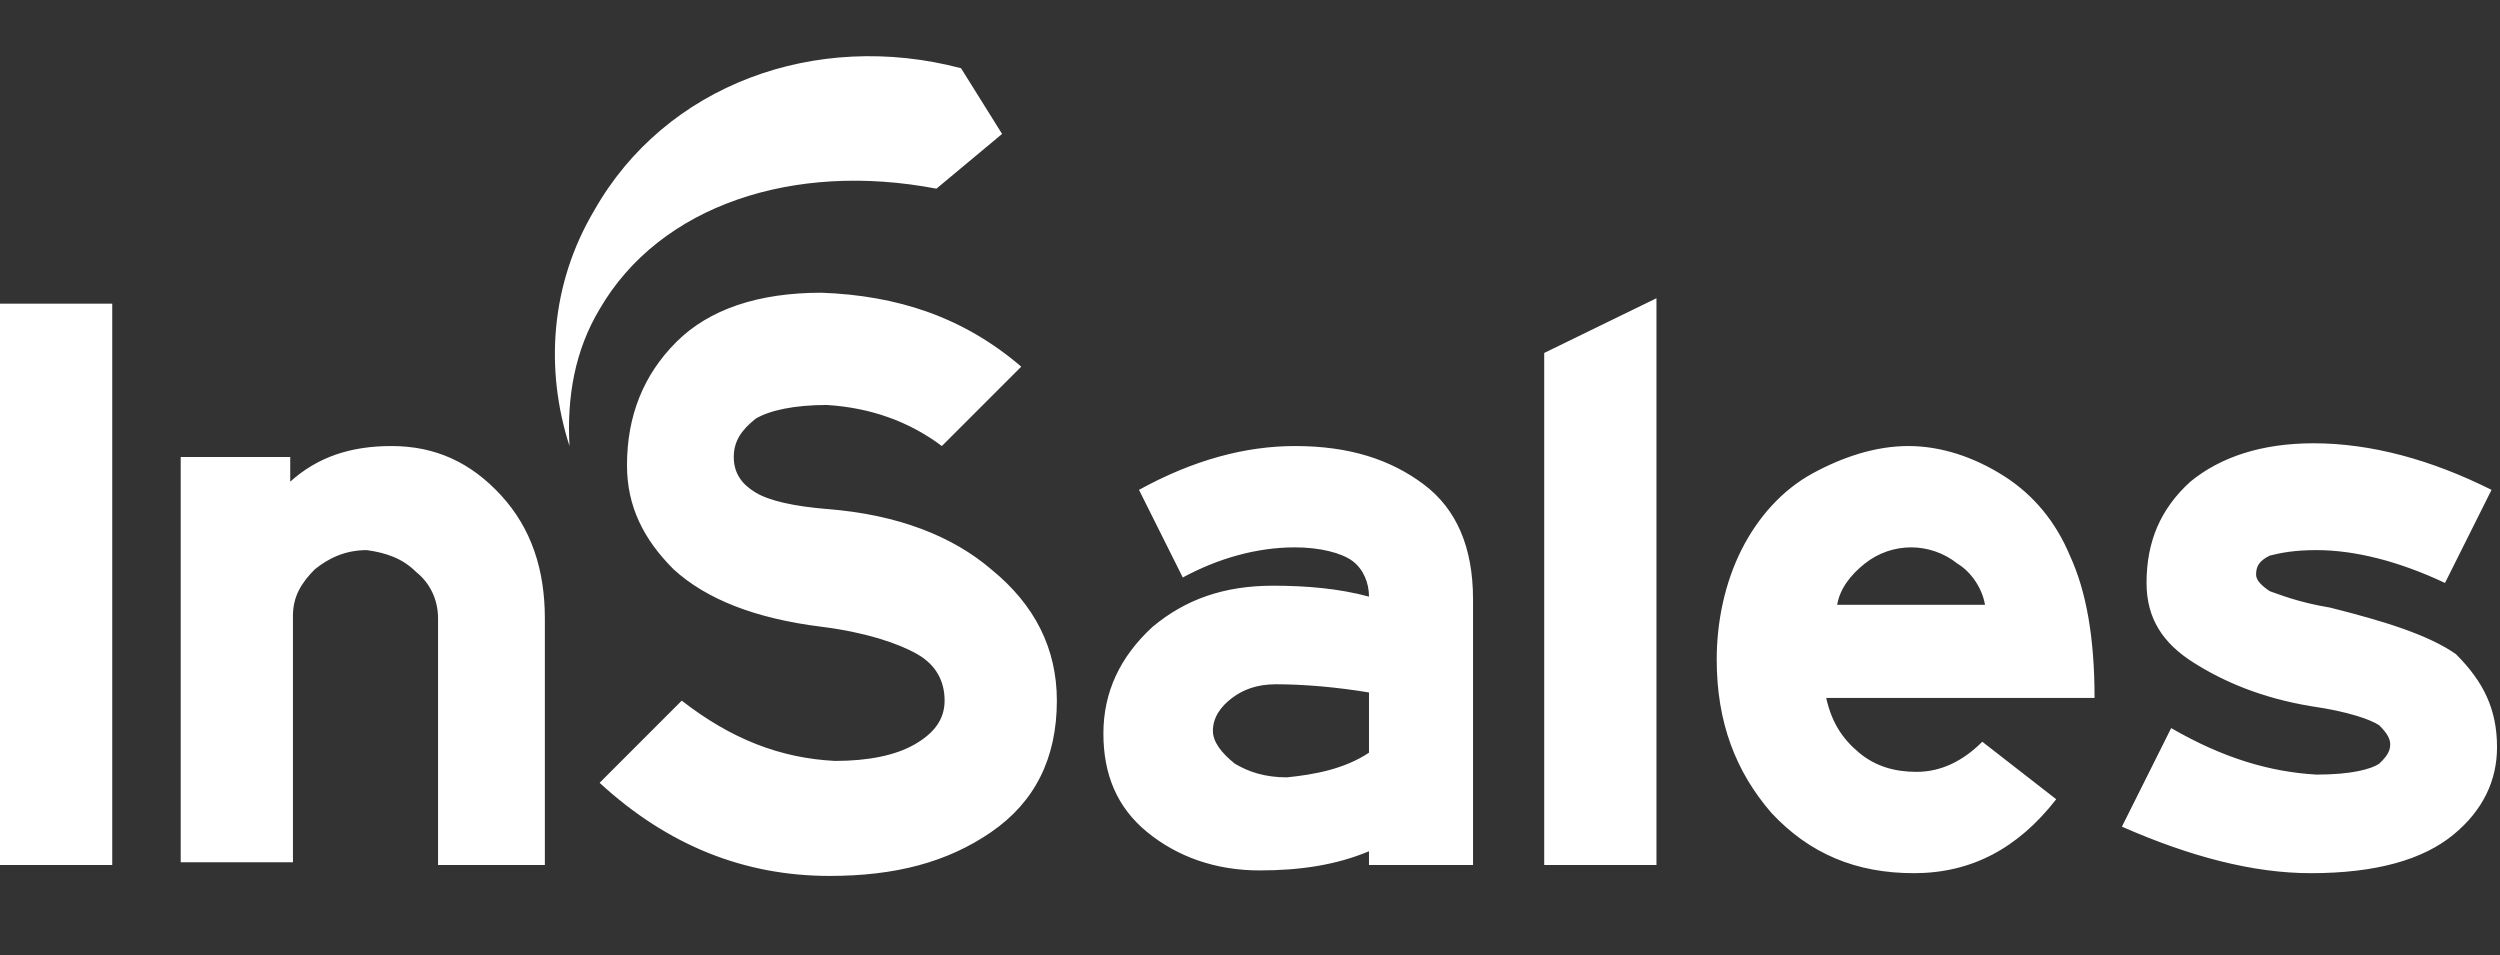 <?xml version="1.0" encoding="UTF-8"?> <svg xmlns="http://www.w3.org/2000/svg" xmlns:xlink="http://www.w3.org/1999/xlink" width="89px" height="34px" viewBox="0 0 89 34"><rect x="0" y="0" width="89" height="34" fill="#333333" stroke="none"/> <defs></defs> <g id="Page-3" stroke="none" stroke-width="1" fill="none" fill-rule="evenodd"> <g id="Group-2" transform="translate(-510, -83)"></g> <g id="base-logo_insales_m-action-inverse" transform="translate(0, 2)" fill="#FFFFFF" fill-rule="nonzero"> <path d="M88.894,24.602 C88.894,25.771 88.405,26.843 87.334,27.72 C86.262,28.598 84.604,29.085 82.265,29.085 C80.219,29.085 77.977,28.501 75.54,27.429 L77.294,23.92 C79.147,24.992 80.804,25.478 82.461,25.576 C83.728,25.576 84.411,25.38 84.702,25.187 C84.898,24.992 85.092,24.796 85.092,24.504 C85.092,24.309 84.994,24.113 84.702,23.822 C84.411,23.626 83.63,23.334 82.265,23.139 C80.511,22.847 79.147,22.262 78.075,21.579 C77.002,20.897 76.417,20.021 76.417,18.753 C76.417,17.29 76.905,16.121 77.977,15.147 C79.049,14.27 80.511,13.781 82.363,13.781 C84.411,13.781 86.555,14.366 88.699,15.439 L87.042,18.753 C85.385,17.973 83.826,17.584 82.461,17.584 C81.681,17.584 81.193,17.681 80.804,17.779 C80.413,17.973 80.317,18.168 80.317,18.46 C80.317,18.656 80.511,18.851 80.804,19.046 C81.095,19.142 81.778,19.436 82.948,19.63 C84.898,20.119 86.457,20.605 87.431,21.287 C88.405,22.262 88.894,23.237 88.894,24.602 Z M70.666,19.532 C70.57,18.949 70.179,18.364 69.692,18.07 C69.205,17.681 68.62,17.486 68.035,17.486 C67.45,17.486 66.865,17.681 66.378,18.07 C65.891,18.46 65.5,18.949 65.403,19.532 L70.666,19.532 Z M74.566,22.847 L65.013,22.847 C65.208,23.724 65.598,24.309 66.183,24.796 C66.768,25.283 67.45,25.478 68.23,25.478 C69.107,25.478 69.887,25.089 70.57,24.406 L73.201,26.453 C71.836,28.207 70.179,29.085 68.133,29.085 C66.085,29.085 64.428,28.403 63.064,26.941 C61.797,25.478 61.115,23.724 61.115,21.483 C61.115,20.119 61.407,18.753 61.992,17.584 C62.577,16.414 63.454,15.439 64.526,14.854 C65.598,14.27 66.768,13.879 67.937,13.879 C69.107,13.879 70.276,14.27 71.348,14.951 C72.42,15.634 73.201,16.609 73.688,17.779 C74.273,19.046 74.566,20.702 74.566,22.847 Z M58.97,28.793 L54.974,28.793 L54.974,10.565 L58.97,8.617 L58.97,28.793 Z M48.736,24.796 L48.736,22.652 C47.567,22.457 46.397,22.36 45.421,22.36 C44.739,22.36 44.251,22.555 43.862,22.847 C43.472,23.139 43.179,23.53 43.179,24.016 C43.179,24.406 43.472,24.796 43.96,25.187 C44.447,25.478 45.032,25.674 45.812,25.674 C46.786,25.576 47.858,25.38 48.736,24.796 Z M52.537,28.793 L48.736,28.793 L48.736,28.305 C47.567,28.793 46.299,28.987 44.836,28.987 C43.277,28.987 41.913,28.501 40.84,27.623 C39.768,26.746 39.281,25.576 39.281,24.113 C39.281,22.652 39.865,21.385 41.035,20.312 C42.205,19.338 43.57,18.851 45.324,18.851 C46.495,18.851 47.664,18.949 48.736,19.24 C48.736,18.753 48.541,18.266 48.151,17.973 C47.76,17.681 46.981,17.486 46.104,17.486 C44.739,17.486 43.375,17.875 42.107,18.558 L40.548,15.439 C42.498,14.366 44.349,13.879 46.104,13.879 C48.053,13.879 49.515,14.366 50.685,15.244 C51.854,16.121 52.44,17.486 52.44,19.338 L52.44,28.793 L52.537,28.793 Z M19.495,28.793 L15.595,28.793 L15.595,20.021 C15.595,19.338 15.303,18.753 14.816,18.364 C14.329,17.875 13.744,17.681 13.061,17.584 C12.281,17.584 11.696,17.875 11.209,18.266 C10.722,18.753 10.429,19.24 10.429,19.923 L10.429,28.696 L6.433,28.696 L6.433,14.27 L10.332,14.27 L10.332,15.147 C11.307,14.27 12.476,13.879 13.938,13.879 C15.498,13.879 16.765,14.464 17.838,15.634 C18.91,16.803 19.397,18.266 19.397,20.021 L19.397,28.793 L19.495,28.793 Z M-0,28.793 L3.996,28.793 L3.996,8.811 L-0,8.811 L-0,28.793 Z M37.624,22.943 C37.624,24.992 36.844,26.55 35.285,27.623 C33.725,28.696 31.873,29.183 29.534,29.183 C26.512,29.183 23.783,28.111 21.346,25.868 L24.27,22.943 C26.025,24.309 27.779,24.992 29.729,25.089 C30.899,25.089 31.873,24.894 32.555,24.504 C33.238,24.113 33.628,23.626 33.628,22.943 C33.628,22.262 33.336,21.677 32.653,21.287 C31.971,20.897 30.801,20.507 29.242,20.312 C26.902,20.021 25.148,19.338 23.978,18.266 C22.906,17.194 22.321,16.024 22.321,14.562 C22.321,12.807 22.906,11.345 24.076,10.176 C25.245,9.006 27,8.421 29.242,8.421 C31.971,8.519 34.31,9.298 36.356,11.053 L33.53,13.879 C32.36,13.002 30.996,12.515 29.436,12.417 C28.266,12.417 27.39,12.613 26.902,12.905 C26.415,13.294 26.122,13.685 26.122,14.27 C26.122,14.854 26.415,15.244 26.902,15.536 C27.39,15.829 28.266,16.024 29.436,16.121 C31.971,16.316 33.919,17.096 35.285,18.266 C36.844,19.532 37.624,21.093 37.624,22.943 Z M20.274,13.879 C19.397,11.15 19.591,8.128 21.152,5.497 C23.685,1.014 29.046,-0.936 34.213,0.429 L35.674,2.768 L33.336,4.717 C28.266,3.742 23.491,5.302 21.346,9.006 C20.469,10.468 20.176,12.125 20.274,13.879 Z" id="Shape"></path> </g> </g> </svg> 